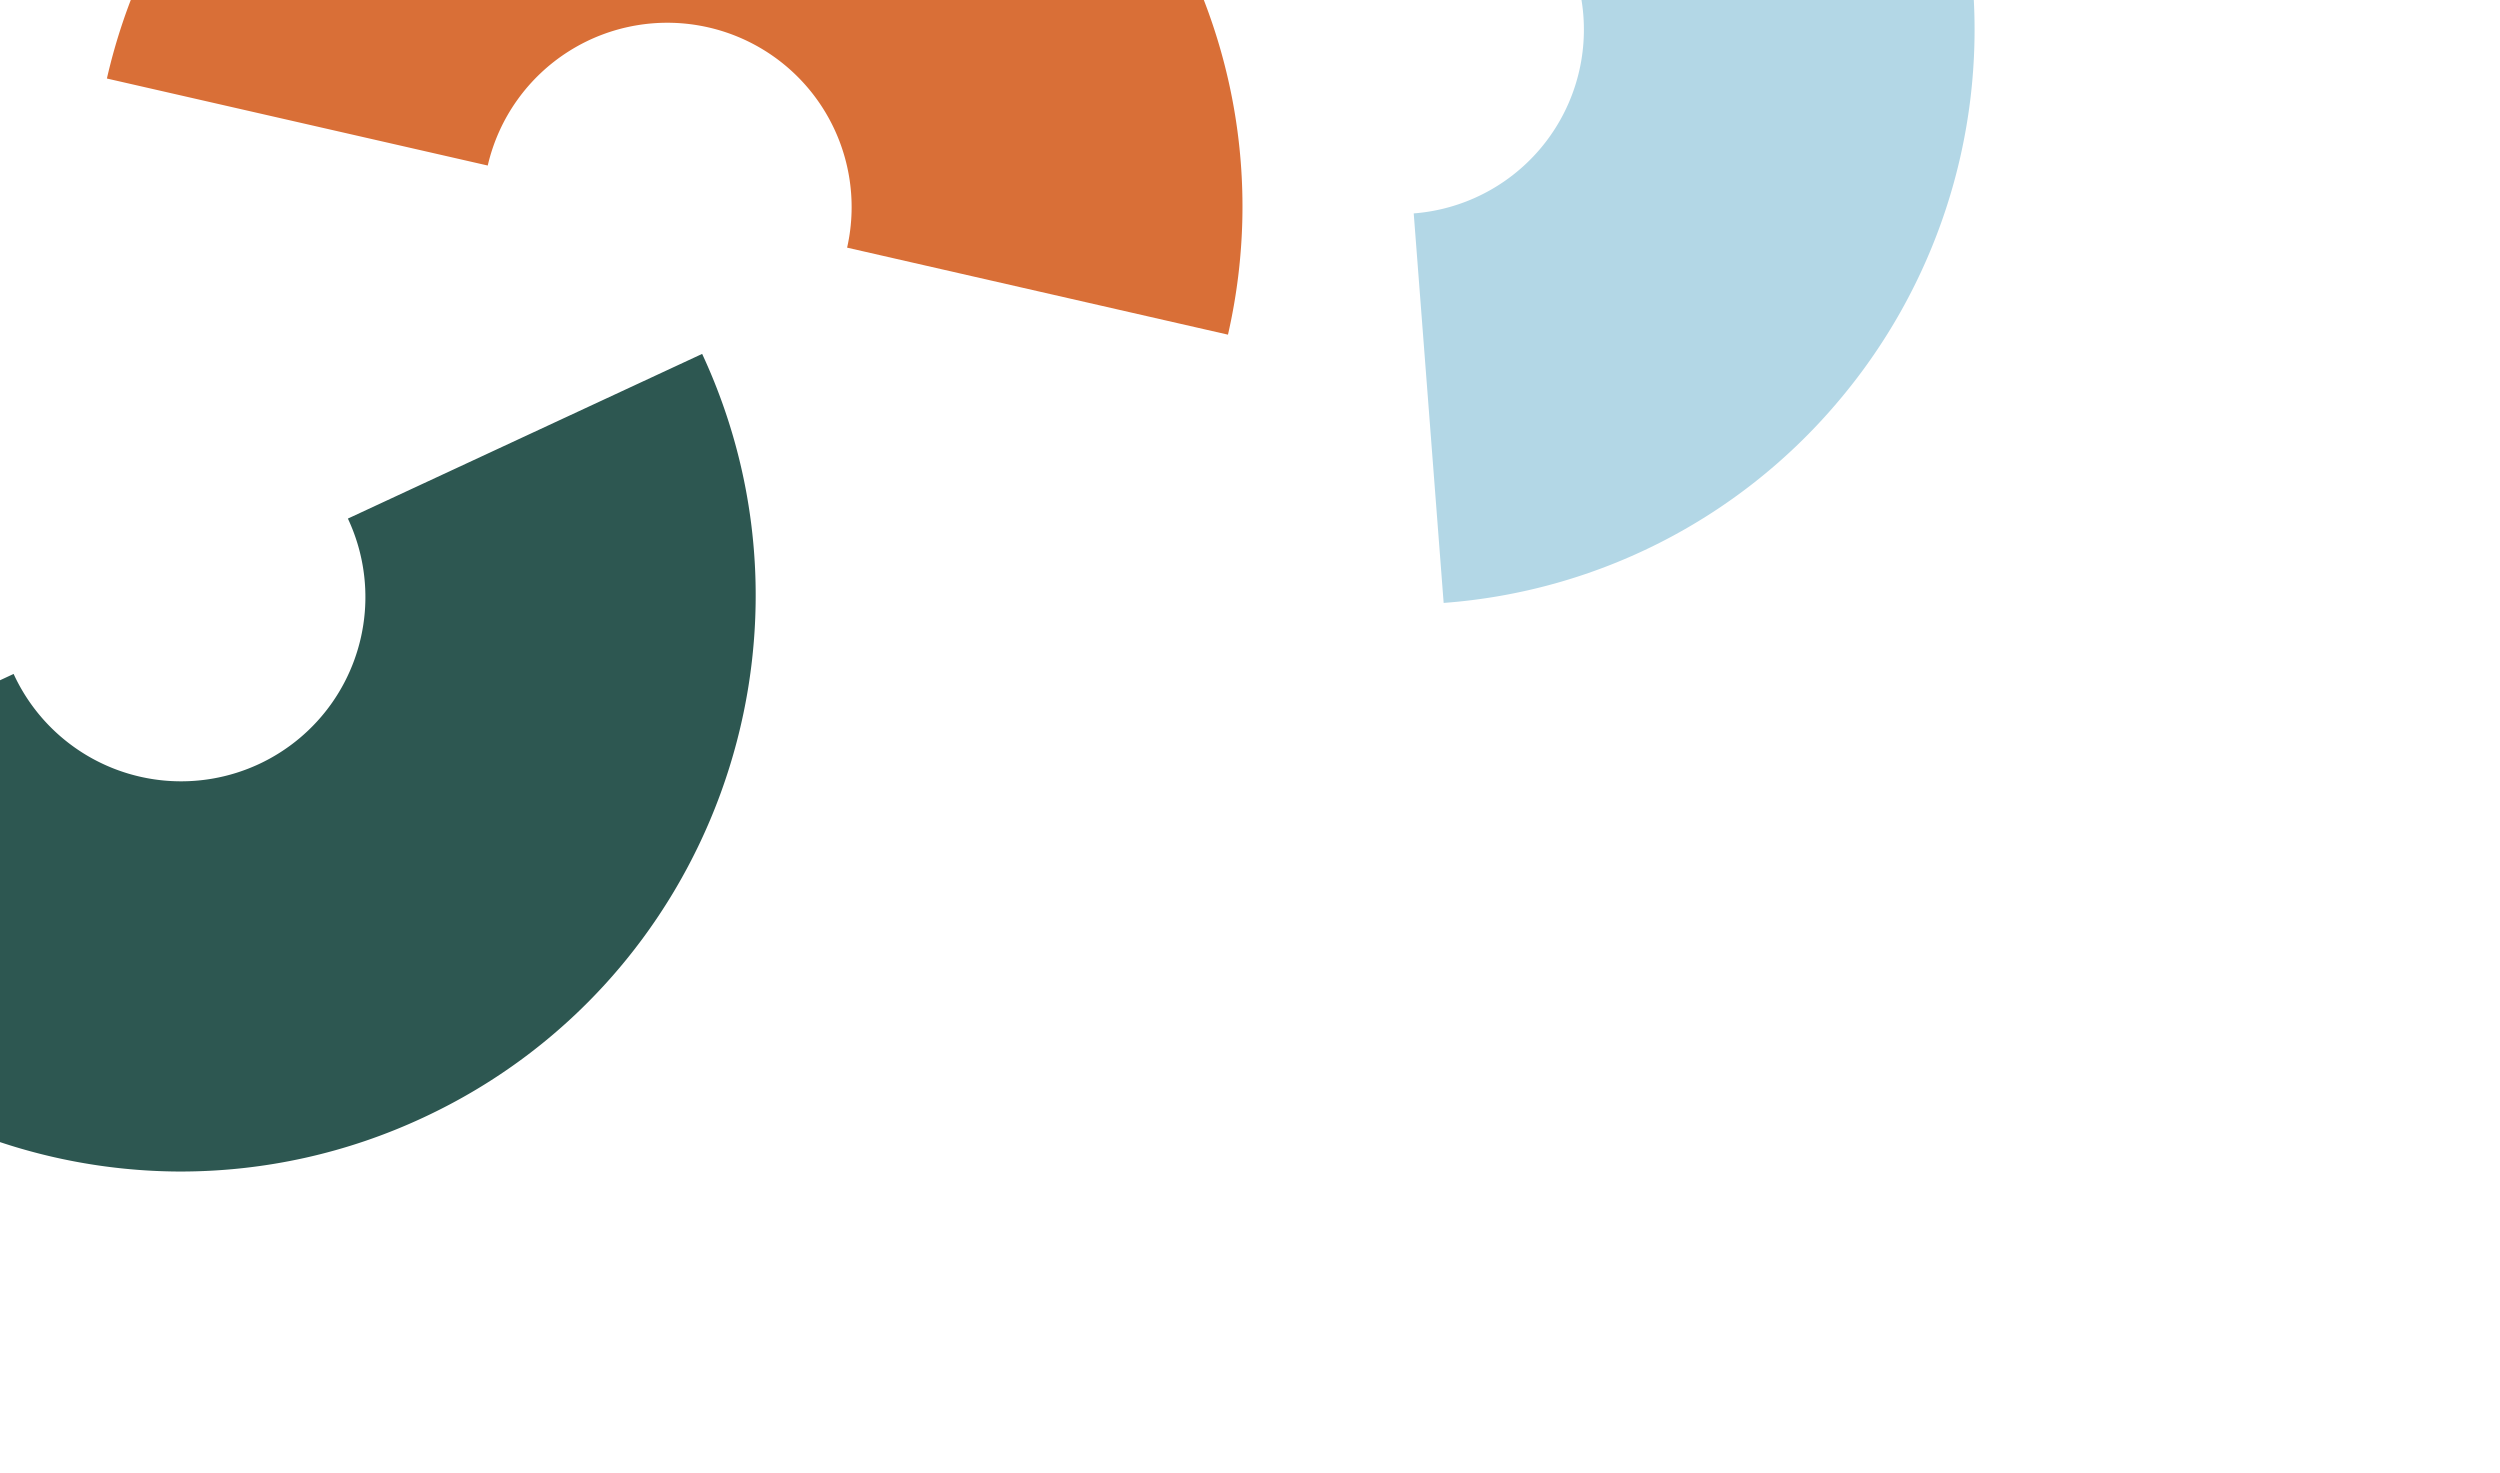<svg xmlns="http://www.w3.org/2000/svg" xmlns:xlink="http://www.w3.org/1999/xlink" width="840" height="495" viewBox="0 0 840 495">
  <defs>
    <clipPath id="clip-path">
      <rect id="Rectangle_3104" data-name="Rectangle 3104" width="840" height="495" transform="translate(0 122)" fill="#fff" stroke="#707070" stroke-width="1"/>
    </clipPath>
    <clipPath id="clip-path-2">
      <rect id="Rectangle_3103" data-name="Rectangle 3103" width="777.932" height="576.885" fill="none"/>
    </clipPath>
  </defs>
  <g id="Mask_Group_12" data-name="Mask Group 12" transform="translate(0 -122)" clip-path="url(#clip-path)">
    <g id="Group_3982" data-name="Group 3982" transform="translate(-114.464 -61.248)">
      <g id="Group_3981" data-name="Group 3981" clip-path="url(#clip-path-2)">
        <path id="Path_2403" data-name="Path 2403" d="M175.307,396.726A193.7,193.7,0,0,1,0,284.856l119.037-55.324a61.927,61.927,0,1,0,112.315-52.2L350.387,122c44.9,96.6,2.838,211.725-93.762,256.622a192.59,192.59,0,0,1-81.317,18.1" transform="translate(0 180.159)" fill="#2d5751"/>
        <path id="Path_2404" data-name="Path 2404" d="M437.4,260.249,309.43,231.012a61.929,61.929,0,0,0-120.746-27.588L60.719,174.187C84.448,70.337,188.226,5.15,292.089,28.877S461.125,156.4,437.4,260.249" transform="translate(89.663 35.443)" fill="#d96f37"/>
        <path id="Path_2405" data-name="Path 2405" d="M259.722,385.832,249.664,254.954a61.928,61.928,0,1,0-9.493-123.493L230.116.583A193.192,193.192,0,0,1,391.594,318.944a191.937,191.937,0,0,1-131.871,66.888" transform="translate(339.809 -0.001)" fill="#b3d7e6"/>
      </g>
    </g>
  </g>
</svg>
